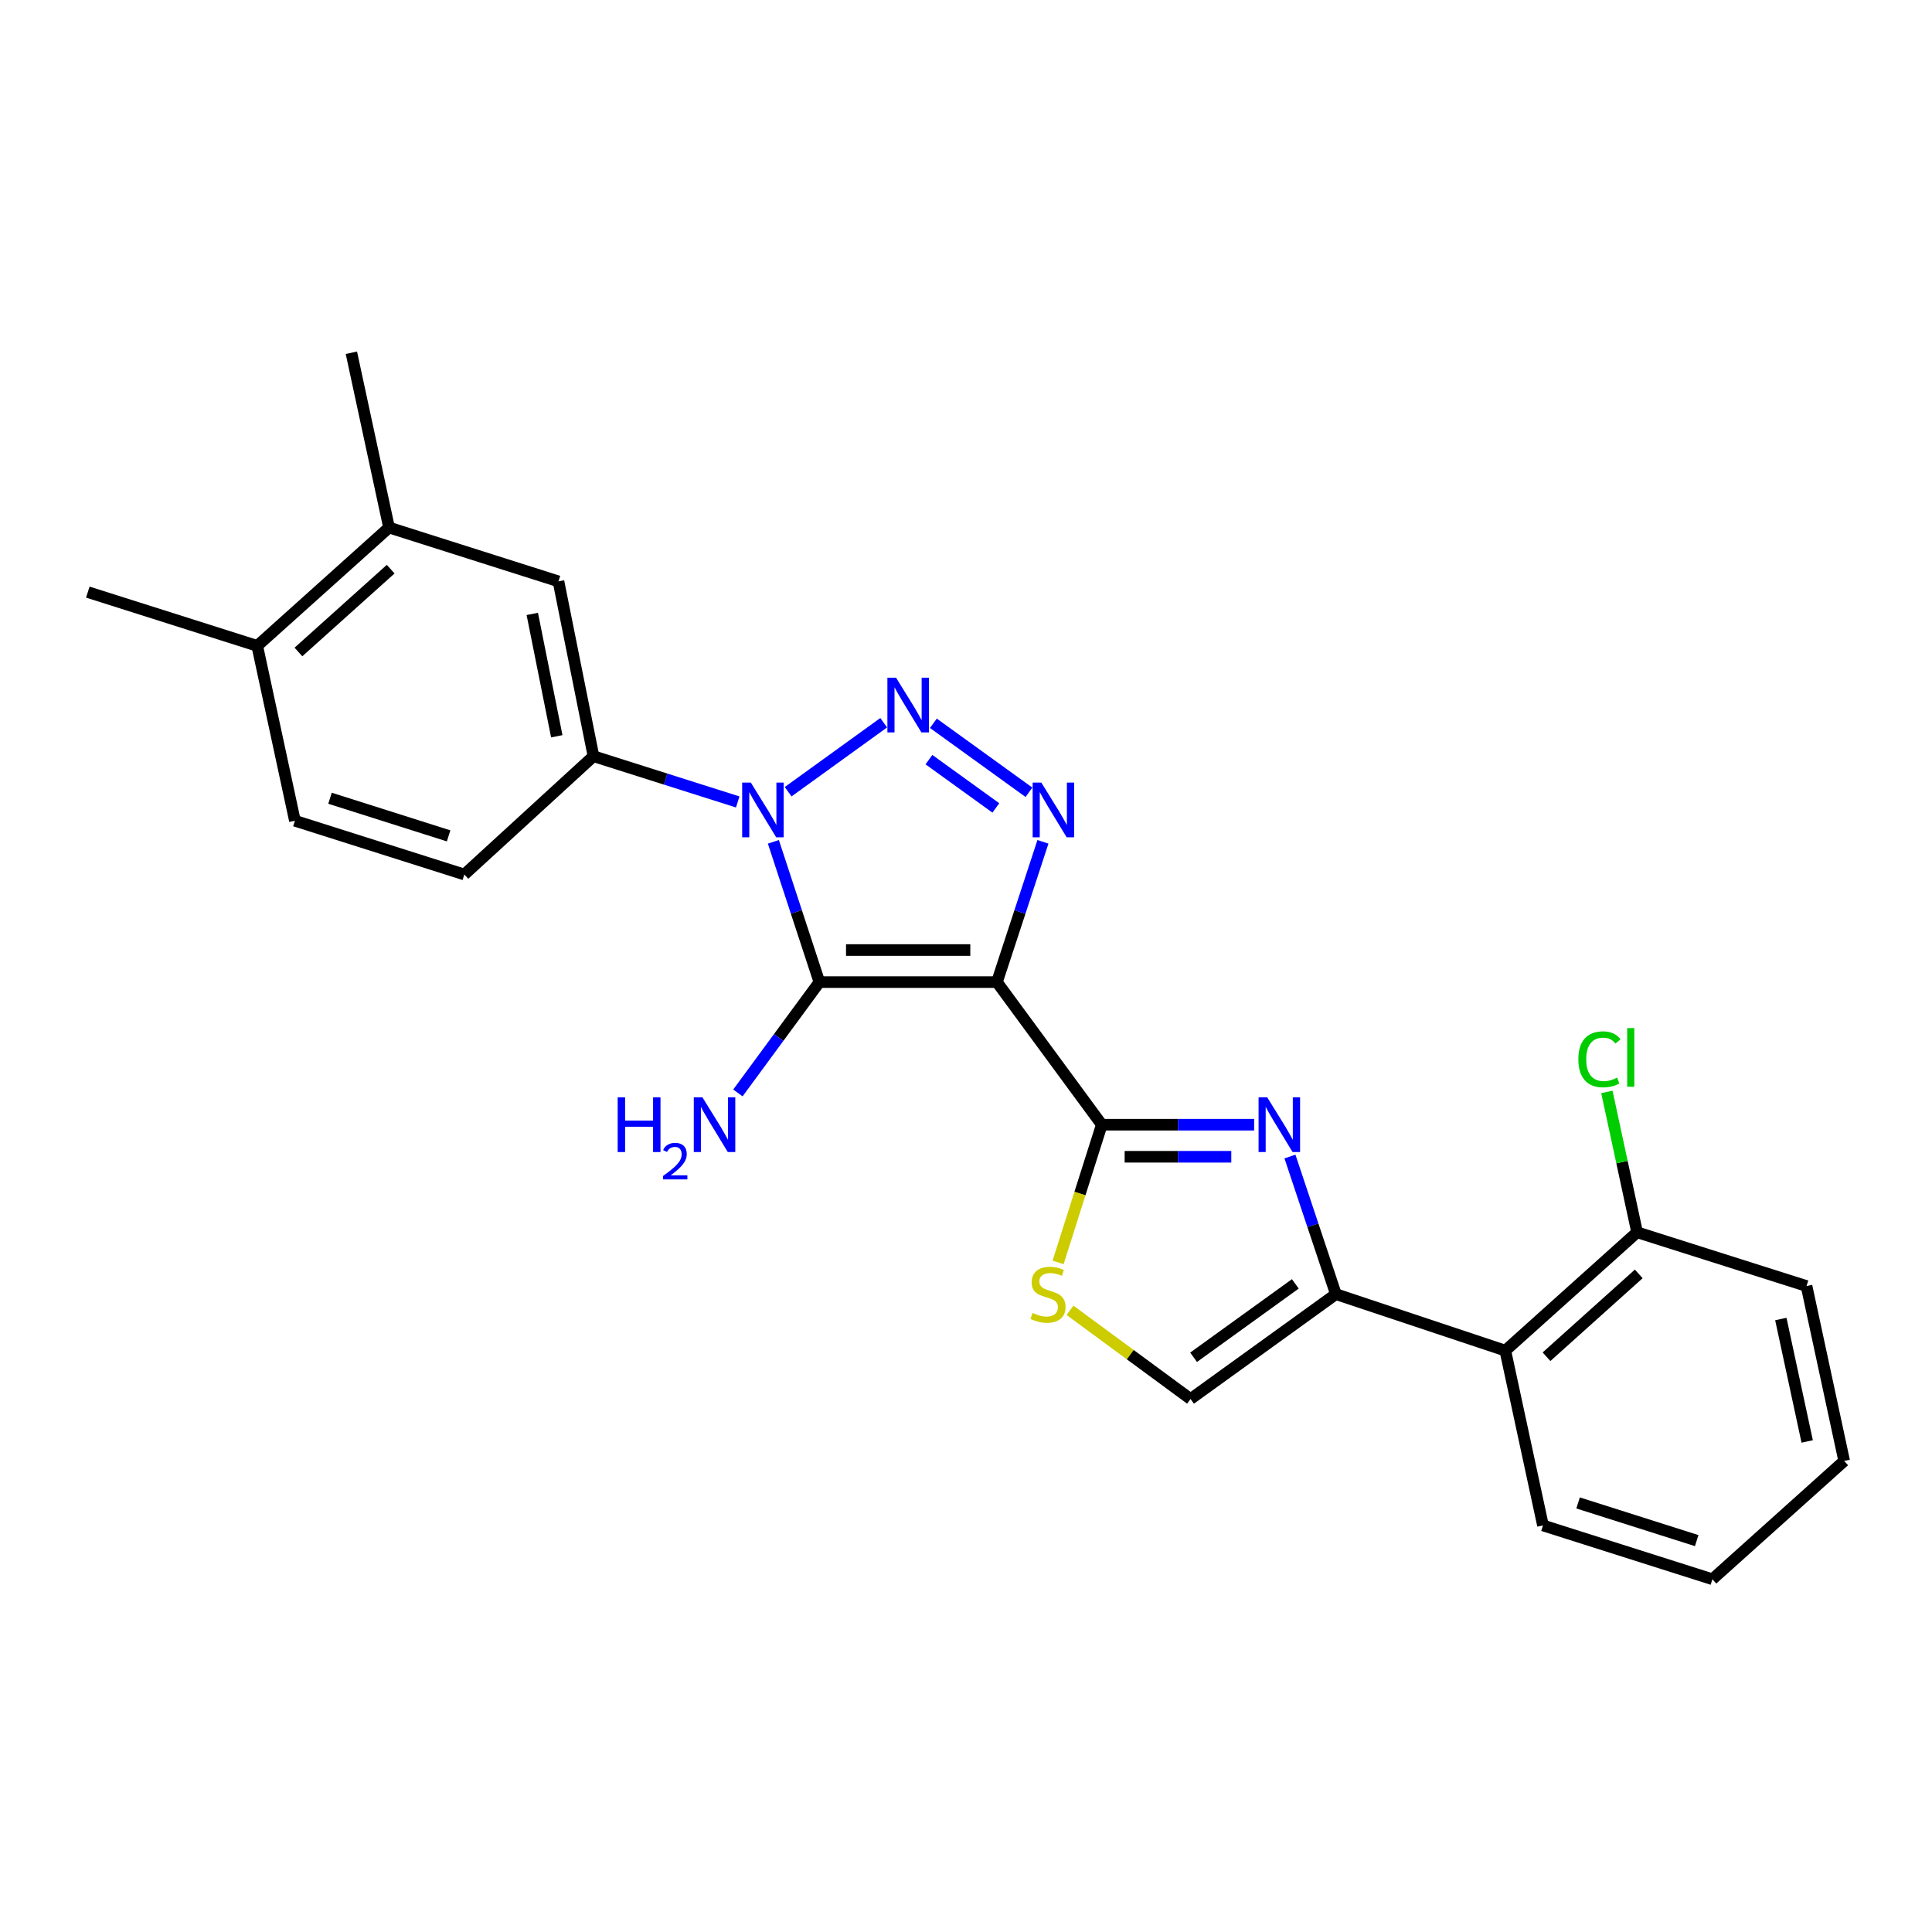 <?xml version='1.0' encoding='iso-8859-1'?>
<svg version='1.1' baseProfile='full'
              xmlns='http://www.w3.org/2000/svg'
                      xmlns:rdkit='http://www.rdkit.org/xml'
                      xmlns:xlink='http://www.w3.org/1999/xlink'
                  xml:space='preserve'
width='1000px' height='1000px' viewBox='0 0 1000 1000'>
<!-- END OF HEADER -->
<rect style='opacity:1.0;fill:#FFFFFF;stroke:none' width='1000' height='1000' x='0' y='0'> </rect>
<path class='bond-1' d='M 516.008,508.336 L 424.118,508.336' style='fill:none;fill-rule:evenodd;stroke:#000000;stroke-width:6px;stroke-linecap:butt;stroke-linejoin:miter;stroke-opacity:1' />
<path class='bond-1' d='M 502.225,491.738 L 437.901,491.738' style='fill:none;fill-rule:evenodd;stroke:#000000;stroke-width:6px;stroke-linecap:butt;stroke-linejoin:miter;stroke-opacity:1' />
<path class='bond-3' d='M 516.008,508.336 L 527.917,472.031' style='fill:none;fill-rule:evenodd;stroke:#000000;stroke-width:6px;stroke-linecap:butt;stroke-linejoin:miter;stroke-opacity:1' />
<path class='bond-3' d='M 527.917,472.031 L 539.826,435.726' style='fill:none;fill-rule:evenodd;stroke:#0000FF;stroke-width:6px;stroke-linecap:butt;stroke-linejoin:miter;stroke-opacity:1' />
<path class='bond-4' d='M 516.008,508.336 L 570.285,582.143' style='fill:none;fill-rule:evenodd;stroke:#000000;stroke-width:6px;stroke-linecap:butt;stroke-linejoin:miter;stroke-opacity:1' />
<path class='bond-0' d='M 400.3,435.726 L 412.209,472.031' style='fill:none;fill-rule:evenodd;stroke:#0000FF;stroke-width:6px;stroke-linecap:butt;stroke-linejoin:miter;stroke-opacity:1' />
<path class='bond-0' d='M 412.209,472.031 L 424.118,508.336' style='fill:none;fill-rule:evenodd;stroke:#000000;stroke-width:6px;stroke-linecap:butt;stroke-linejoin:miter;stroke-opacity:1' />
<path class='bond-8' d='M 381.846,415.086 L 344.514,403.248' style='fill:none;fill-rule:evenodd;stroke:#0000FF;stroke-width:6px;stroke-linecap:butt;stroke-linejoin:miter;stroke-opacity:1' />
<path class='bond-8' d='M 344.514,403.248 L 307.183,391.41' style='fill:none;fill-rule:evenodd;stroke:#000000;stroke-width:6px;stroke-linecap:butt;stroke-linejoin:miter;stroke-opacity:1' />
<path class='bond-25' d='M 407.944,409.793 L 457.403,374.082' style='fill:none;fill-rule:evenodd;stroke:#0000FF;stroke-width:6px;stroke-linecap:butt;stroke-linejoin:miter;stroke-opacity:1' />
<path class='bond-13' d='M 424.118,508.336 L 403.028,537.014' style='fill:none;fill-rule:evenodd;stroke:#000000;stroke-width:6px;stroke-linecap:butt;stroke-linejoin:miter;stroke-opacity:1' />
<path class='bond-13' d='M 403.028,537.014 L 381.939,565.693' style='fill:none;fill-rule:evenodd;stroke:#0000FF;stroke-width:6px;stroke-linecap:butt;stroke-linejoin:miter;stroke-opacity:1' />
<path class='bond-2' d='M 483.117,374.372 L 532.584,410.085' style='fill:none;fill-rule:evenodd;stroke:#0000FF;stroke-width:6px;stroke-linecap:butt;stroke-linejoin:miter;stroke-opacity:1' />
<path class='bond-2' d='M 480.821,393.187 L 515.448,418.186' style='fill:none;fill-rule:evenodd;stroke:#0000FF;stroke-width:6px;stroke-linecap:butt;stroke-linejoin:miter;stroke-opacity:1' />
<path class='bond-5' d='M 570.285,582.143 L 609.711,582.143' style='fill:none;fill-rule:evenodd;stroke:#000000;stroke-width:6px;stroke-linecap:butt;stroke-linejoin:miter;stroke-opacity:1' />
<path class='bond-5' d='M 609.711,582.143 L 649.138,582.143' style='fill:none;fill-rule:evenodd;stroke:#0000FF;stroke-width:6px;stroke-linecap:butt;stroke-linejoin:miter;stroke-opacity:1' />
<path class='bond-5' d='M 582.113,598.742 L 609.711,598.742' style='fill:none;fill-rule:evenodd;stroke:#000000;stroke-width:6px;stroke-linecap:butt;stroke-linejoin:miter;stroke-opacity:1' />
<path class='bond-5' d='M 609.711,598.742 L 637.31,598.742' style='fill:none;fill-rule:evenodd;stroke:#0000FF;stroke-width:6px;stroke-linecap:butt;stroke-linejoin:miter;stroke-opacity:1' />
<path class='bond-7' d='M 570.285,582.143 L 558.975,617.785' style='fill:none;fill-rule:evenodd;stroke:#000000;stroke-width:6px;stroke-linecap:butt;stroke-linejoin:miter;stroke-opacity:1' />
<path class='bond-7' d='M 558.975,617.785 L 547.665,653.427' style='fill:none;fill-rule:evenodd;stroke:#CCCC00;stroke-width:6px;stroke-linecap:butt;stroke-linejoin:miter;stroke-opacity:1' />
<path class='bond-6' d='M 667.674,598.615 L 679.563,634.231' style='fill:none;fill-rule:evenodd;stroke:#0000FF;stroke-width:6px;stroke-linecap:butt;stroke-linejoin:miter;stroke-opacity:1' />
<path class='bond-6' d='M 679.563,634.231 L 691.453,669.847' style='fill:none;fill-rule:evenodd;stroke:#000000;stroke-width:6px;stroke-linecap:butt;stroke-linejoin:miter;stroke-opacity:1' />
<path class='bond-10' d='M 691.453,669.847 L 779.147,699.079' style='fill:none;fill-rule:evenodd;stroke:#000000;stroke-width:6px;stroke-linecap:butt;stroke-linejoin:miter;stroke-opacity:1' />
<path class='bond-26' d='M 691.453,669.847 L 616.225,724.124' style='fill:none;fill-rule:evenodd;stroke:#000000;stroke-width:6px;stroke-linecap:butt;stroke-linejoin:miter;stroke-opacity:1' />
<path class='bond-26' d='M 670.457,664.528 L 617.798,702.522' style='fill:none;fill-rule:evenodd;stroke:#000000;stroke-width:6px;stroke-linecap:butt;stroke-linejoin:miter;stroke-opacity:1' />
<path class='bond-9' d='M 553.825,678.212 L 585.025,701.168' style='fill:none;fill-rule:evenodd;stroke:#CCCC00;stroke-width:6px;stroke-linecap:butt;stroke-linejoin:miter;stroke-opacity:1' />
<path class='bond-9' d='M 585.025,701.168 L 616.225,724.124' style='fill:none;fill-rule:evenodd;stroke:#000000;stroke-width:6px;stroke-linecap:butt;stroke-linejoin:miter;stroke-opacity:1' />
<path class='bond-11' d='M 307.183,391.41 L 289.063,300.921' style='fill:none;fill-rule:evenodd;stroke:#000000;stroke-width:6px;stroke-linecap:butt;stroke-linejoin:miter;stroke-opacity:1' />
<path class='bond-11' d='M 288.189,381.096 L 275.506,317.754' style='fill:none;fill-rule:evenodd;stroke:#000000;stroke-width:6px;stroke-linecap:butt;stroke-linejoin:miter;stroke-opacity:1' />
<path class='bond-15' d='M 307.183,391.41 L 240.337,452.639' style='fill:none;fill-rule:evenodd;stroke:#000000;stroke-width:6px;stroke-linecap:butt;stroke-linejoin:miter;stroke-opacity:1' />
<path class='bond-14' d='M 779.147,699.079 L 847.357,637.831' style='fill:none;fill-rule:evenodd;stroke:#000000;stroke-width:6px;stroke-linecap:butt;stroke-linejoin:miter;stroke-opacity:1' />
<path class='bond-14' d='M 800.468,702.242 L 848.215,659.368' style='fill:none;fill-rule:evenodd;stroke:#000000;stroke-width:6px;stroke-linecap:butt;stroke-linejoin:miter;stroke-opacity:1' />
<path class='bond-19' d='M 779.147,699.079 L 798.641,789.558' style='fill:none;fill-rule:evenodd;stroke:#000000;stroke-width:6px;stroke-linecap:butt;stroke-linejoin:miter;stroke-opacity:1' />
<path class='bond-12' d='M 289.063,300.921 L 201.359,273.055' style='fill:none;fill-rule:evenodd;stroke:#000000;stroke-width:6px;stroke-linecap:butt;stroke-linejoin:miter;stroke-opacity:1' />
<path class='bond-20' d='M 201.359,273.055 L 181.874,182.584' style='fill:none;fill-rule:evenodd;stroke:#000000;stroke-width:6px;stroke-linecap:butt;stroke-linejoin:miter;stroke-opacity:1' />
<path class='bond-27' d='M 201.359,273.055 L 133.149,334.302' style='fill:none;fill-rule:evenodd;stroke:#000000;stroke-width:6px;stroke-linecap:butt;stroke-linejoin:miter;stroke-opacity:1' />
<path class='bond-27' d='M 202.217,294.592 L 154.47,337.465' style='fill:none;fill-rule:evenodd;stroke:#000000;stroke-width:6px;stroke-linecap:butt;stroke-linejoin:miter;stroke-opacity:1' />
<path class='bond-18' d='M 847.357,637.831 L 839.536,601.5' style='fill:none;fill-rule:evenodd;stroke:#000000;stroke-width:6px;stroke-linecap:butt;stroke-linejoin:miter;stroke-opacity:1' />
<path class='bond-18' d='M 839.536,601.5 L 831.716,565.169' style='fill:none;fill-rule:evenodd;stroke:#00CC00;stroke-width:6px;stroke-linecap:butt;stroke-linejoin:miter;stroke-opacity:1' />
<path class='bond-22' d='M 847.357,637.831 L 935.061,665.651' style='fill:none;fill-rule:evenodd;stroke:#000000;stroke-width:6px;stroke-linecap:butt;stroke-linejoin:miter;stroke-opacity:1' />
<path class='bond-17' d='M 240.337,452.639 L 152.643,424.819' style='fill:none;fill-rule:evenodd;stroke:#000000;stroke-width:6px;stroke-linecap:butt;stroke-linejoin:miter;stroke-opacity:1' />
<path class='bond-17' d='M 232.202,432.645 L 170.816,413.171' style='fill:none;fill-rule:evenodd;stroke:#000000;stroke-width:6px;stroke-linecap:butt;stroke-linejoin:miter;stroke-opacity:1' />
<path class='bond-16' d='M 133.149,334.302 L 152.643,424.819' style='fill:none;fill-rule:evenodd;stroke:#000000;stroke-width:6px;stroke-linecap:butt;stroke-linejoin:miter;stroke-opacity:1' />
<path class='bond-21' d='M 133.149,334.302 L 45.455,306.473' style='fill:none;fill-rule:evenodd;stroke:#000000;stroke-width:6px;stroke-linecap:butt;stroke-linejoin:miter;stroke-opacity:1' />
<path class='bond-23' d='M 798.641,789.558 L 886.336,817.416' style='fill:none;fill-rule:evenodd;stroke:#000000;stroke-width:6px;stroke-linecap:butt;stroke-linejoin:miter;stroke-opacity:1' />
<path class='bond-23' d='M 816.82,777.917 L 878.207,797.418' style='fill:none;fill-rule:evenodd;stroke:#000000;stroke-width:6px;stroke-linecap:butt;stroke-linejoin:miter;stroke-opacity:1' />
<path class='bond-28' d='M 935.061,665.651 L 954.545,756.177' style='fill:none;fill-rule:evenodd;stroke:#000000;stroke-width:6px;stroke-linecap:butt;stroke-linejoin:miter;stroke-opacity:1' />
<path class='bond-28' d='M 921.757,682.723 L 935.396,746.091' style='fill:none;fill-rule:evenodd;stroke:#000000;stroke-width:6px;stroke-linecap:butt;stroke-linejoin:miter;stroke-opacity:1' />
<path class='bond-24' d='M 886.336,817.416 L 954.545,756.177' style='fill:none;fill-rule:evenodd;stroke:#000000;stroke-width:6px;stroke-linecap:butt;stroke-linejoin:miter;stroke-opacity:1' />
<path  class='atom-1' d='M 388.626 405.061
L 397.906 420.061
Q 398.826 421.541, 400.306 424.221
Q 401.786 426.901, 401.866 427.061
L 401.866 405.061
L 405.626 405.061
L 405.626 433.381
L 401.746 433.381
L 391.786 416.981
Q 390.626 415.061, 389.386 412.861
Q 388.186 410.661, 387.826 409.981
L 387.826 433.381
L 384.146 433.381
L 384.146 405.061
L 388.626 405.061
' fill='#0000FF'/>
<path  class='atom-3' d='M 463.798 350.785
L 473.078 365.785
Q 473.998 367.265, 475.478 369.945
Q 476.958 372.625, 477.038 372.785
L 477.038 350.785
L 480.798 350.785
L 480.798 379.105
L 476.918 379.105
L 466.958 362.705
Q 465.798 360.785, 464.558 358.585
Q 463.358 356.385, 462.998 355.705
L 462.998 379.105
L 459.318 379.105
L 459.318 350.785
L 463.798 350.785
' fill='#0000FF'/>
<path  class='atom-4' d='M 538.98 405.061
L 548.26 420.061
Q 549.18 421.541, 550.66 424.221
Q 552.14 426.901, 552.22 427.061
L 552.22 405.061
L 555.98 405.061
L 555.98 433.381
L 552.1 433.381
L 542.14 416.981
Q 540.98 415.061, 539.74 412.861
Q 538.54 410.661, 538.18 409.981
L 538.18 433.381
L 534.5 433.381
L 534.5 405.061
L 538.98 405.061
' fill='#0000FF'/>
<path  class='atom-6' d='M 655.915 567.983
L 665.195 582.983
Q 666.115 584.463, 667.595 587.143
Q 669.075 589.823, 669.155 589.983
L 669.155 567.983
L 672.915 567.983
L 672.915 596.303
L 669.035 596.303
L 659.075 579.903
Q 657.915 577.983, 656.675 575.783
Q 655.475 573.583, 655.115 572.903
L 655.115 596.303
L 651.435 596.303
L 651.435 567.983
L 655.915 567.983
' fill='#0000FF'/>
<path  class='atom-8' d='M 534.455 679.567
Q 534.775 679.687, 536.095 680.247
Q 537.415 680.807, 538.855 681.167
Q 540.335 681.487, 541.775 681.487
Q 544.455 681.487, 546.015 680.207
Q 547.575 678.887, 547.575 676.607
Q 547.575 675.047, 546.775 674.087
Q 546.015 673.127, 544.815 672.607
Q 543.615 672.087, 541.615 671.487
Q 539.095 670.727, 537.575 670.007
Q 536.095 669.287, 535.015 667.767
Q 533.975 666.247, 533.975 663.687
Q 533.975 660.127, 536.375 657.927
Q 538.815 655.727, 543.615 655.727
Q 546.895 655.727, 550.615 657.287
L 549.695 660.367
Q 546.295 658.967, 543.735 658.967
Q 540.975 658.967, 539.455 660.127
Q 537.935 661.247, 537.975 663.207
Q 537.975 664.727, 538.735 665.647
Q 539.535 666.567, 540.655 667.087
Q 541.815 667.607, 543.735 668.207
Q 546.295 669.007, 547.815 669.807
Q 549.335 670.607, 550.415 672.247
Q 551.535 673.847, 551.535 676.607
Q 551.535 680.527, 548.895 682.647
Q 546.295 684.727, 541.935 684.727
Q 539.415 684.727, 537.495 684.167
Q 535.615 683.647, 533.375 682.727
L 534.455 679.567
' fill='#CCCC00'/>
<path  class='atom-14' d='M 319.709 567.983
L 323.549 567.983
L 323.549 580.023
L 338.029 580.023
L 338.029 567.983
L 341.869 567.983
L 341.869 596.303
L 338.029 596.303
L 338.029 583.223
L 323.549 583.223
L 323.549 596.303
L 319.709 596.303
L 319.709 567.983
' fill='#0000FF'/>
<path  class='atom-14' d='M 343.241 595.31
Q 343.928 593.541, 345.565 592.564
Q 347.201 591.561, 349.472 591.561
Q 352.297 591.561, 353.881 593.092
Q 355.465 594.623, 355.465 597.343
Q 355.465 600.115, 353.405 602.702
Q 351.373 605.289, 347.149 608.351
L 355.781 608.351
L 355.781 610.463
L 343.189 610.463
L 343.189 608.695
Q 346.673 606.213, 348.733 604.365
Q 350.818 602.517, 351.821 600.854
Q 352.825 599.191, 352.825 597.475
Q 352.825 595.679, 351.927 594.676
Q 351.029 593.673, 349.472 593.673
Q 347.967 593.673, 346.964 594.28
Q 345.961 594.887, 345.248 596.234
L 343.241 595.31
' fill='#0000FF'/>
<path  class='atom-14' d='M 363.581 567.983
L 372.861 582.983
Q 373.781 584.463, 375.261 587.143
Q 376.741 589.823, 376.821 589.983
L 376.821 567.983
L 380.581 567.983
L 380.581 596.303
L 376.701 596.303
L 366.741 579.903
Q 365.581 577.983, 364.341 575.783
Q 363.141 573.583, 362.781 572.903
L 362.781 596.303
L 359.101 596.303
L 359.101 567.983
L 363.581 567.983
' fill='#0000FF'/>
<path  class='atom-19' d='M 816.952 548.294
Q 816.952 541.254, 820.232 537.574
Q 823.552 533.854, 829.832 533.854
Q 835.672 533.854, 838.792 537.974
L 836.152 540.134
Q 833.872 537.134, 829.832 537.134
Q 825.552 537.134, 823.272 540.014
Q 821.032 542.854, 821.032 548.294
Q 821.032 553.894, 823.352 556.774
Q 825.712 559.654, 830.272 559.654
Q 833.392 559.654, 837.032 557.774
L 838.152 560.774
Q 836.672 561.734, 834.432 562.294
Q 832.192 562.854, 829.712 562.854
Q 823.552 562.854, 820.232 559.094
Q 816.952 555.334, 816.952 548.294
' fill='#00CC00'/>
<path  class='atom-19' d='M 842.232 532.134
L 845.912 532.134
L 845.912 562.494
L 842.232 562.494
L 842.232 532.134
' fill='#00CC00'/>
</svg>

